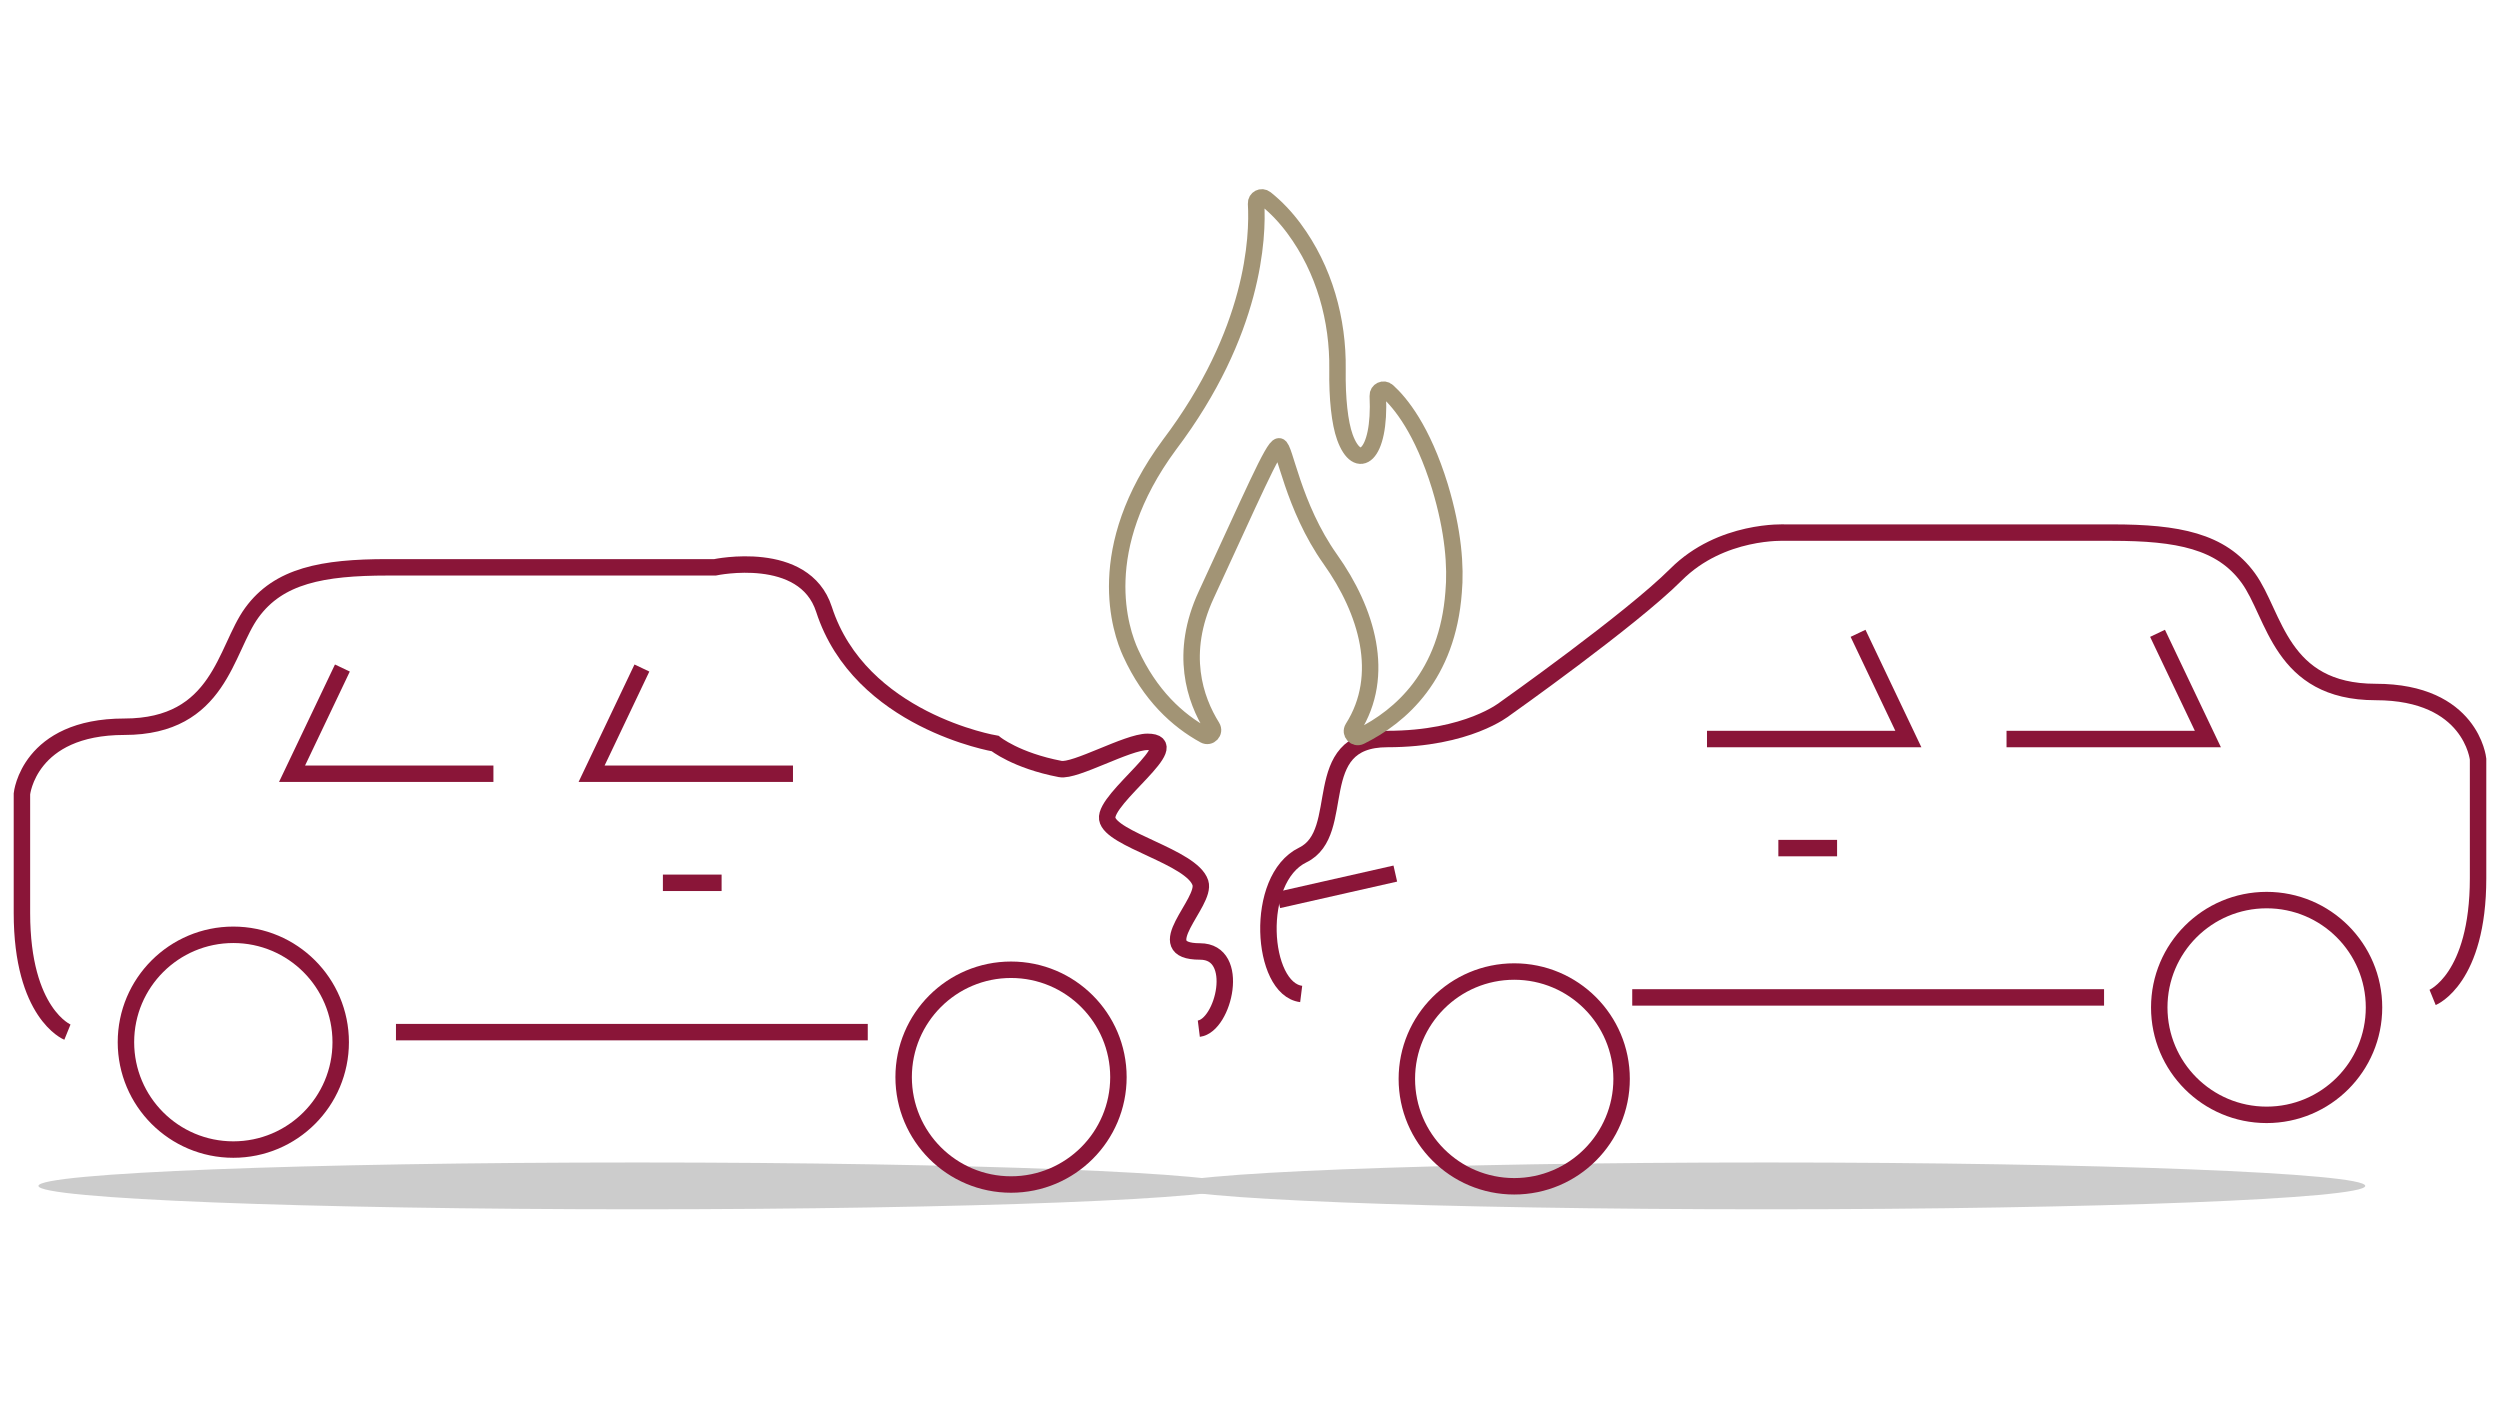 <svg width="114" height="64" viewBox="0 0 114 64" fill="none" xmlns="http://www.w3.org/2000/svg">
<path d="M56.376 54.077C56.376 54.666 44.148 55.144 29.064 55.144C13.98 55.144 1.753 54.666 1.753 54.077C1.753 53.487 13.98 53.009 29.064 53.009C44.148 53.009 56.376 53.487 56.376 54.077Z" fill="#CCCCCC"/>
<path d="M107.856 54.077C107.856 54.666 95.628 55.144 80.545 55.144C65.46 55.144 53.234 54.666 53.234 54.077C53.234 53.487 65.46 53.009 80.545 53.009C95.628 53.009 107.856 53.487 107.856 54.077Z" fill="#CCCCCC"/>
<path d="M3.074 47.065C3.074 47.065 1 46.224 1 41.634V36.199C1 36.199 1.309 33.139 5.669 33.139C10.03 33.139 10.258 29.62 11.483 27.938C12.709 26.253 14.698 25.87 17.682 25.87H32.602C32.602 25.87 36.675 25.005 37.574 27.785C39.216 32.873 45.378 33.905 45.378 33.905C45.378 33.905 46.326 34.68 48.349 35.067C49.024 35.196 51.406 33.828 52.324 33.828C54.161 33.828 50.348 36.389 50.49 37.336C50.634 38.283 54.356 39.07 54.737 40.256C55.028 41.158 52.324 43.387 54.722 43.387C56.611 43.387 55.803 46.766 54.666 46.908" stroke="#8A1538" stroke-width="0.75" stroke-miterlimit="10"/>
<path d="M15.614 30.462L13.318 35.282H22.5" stroke="#8A1538" stroke-width="0.75" stroke-miterlimit="10"/>
<path d="M29.271 30.462L26.977 35.282H36.16" stroke="#8A1538" stroke-width="0.75" stroke-miterlimit="10"/>
<path d="M30.228 40.256H32.905" stroke="#8A1538" stroke-width="0.75" stroke-miterlimit="10"/>
<path d="M18.056 47.065H39.57" stroke="#8A1538" stroke-width="0.75" stroke-miterlimit="10"/>
<path d="M10.639 52.42C13.344 52.42 15.536 50.228 15.536 47.523C15.536 44.819 13.344 42.627 10.639 42.627C7.935 42.627 5.743 44.819 5.743 47.523C5.743 50.228 7.935 52.42 10.639 52.42Z" stroke="#8A1538" stroke-width="0.75" stroke-miterlimit="10"/>
<path d="M46.103 54.014C48.807 54.014 51 51.822 51 49.118C51 46.413 48.807 44.221 46.103 44.221C43.399 44.221 41.206 46.413 41.206 49.118C41.206 51.822 43.399 54.014 46.103 54.014Z" stroke="#8A1538" stroke-width="0.75" stroke-miterlimit="10"/>
<path d="M110.927 45.482C110.927 45.482 113 44.641 113 40.05V34.616C113 34.616 112.692 31.555 108.332 31.555C103.972 31.555 103.743 28.037 102.518 26.355C101.293 24.67 99.302 24.287 96.319 24.287H81.398C81.398 24.287 78.491 24.135 76.427 26.201C74.361 28.266 68.623 32.322 68.623 32.322C68.623 32.322 66.937 33.699 63.266 33.699C59.59 33.699 61.515 37.964 59.406 38.988C57.166 40.075 57.499 45.096 59.334 45.325" stroke="#8A1538" stroke-width="0.75" stroke-miterlimit="10"/>
<path d="M98.383 28.879L100.679 33.699H91.498" stroke="#8A1538" stroke-width="0.75" stroke-miterlimit="10"/>
<path d="M84.727 28.879L87.021 33.699H77.839" stroke="#8A1538" stroke-width="0.75" stroke-miterlimit="10"/>
<path d="M83.771 38.673H81.093" stroke="#8A1538" stroke-width="0.75" stroke-miterlimit="10"/>
<path d="M95.945 45.482H74.43" stroke="#8A1538" stroke-width="0.75" stroke-miterlimit="10"/>
<path d="M103.359 50.837C106.063 50.837 108.255 48.645 108.255 45.94C108.255 43.236 106.063 41.044 103.359 41.044C100.654 41.044 98.462 43.236 98.462 45.94C98.462 48.645 100.654 50.837 103.359 50.837Z" stroke="#8A1538" stroke-width="0.75" stroke-miterlimit="10"/>
<path d="M69.049 54.095C71.753 54.095 73.945 51.903 73.945 49.198C73.945 46.494 71.753 44.302 69.049 44.302C66.345 44.302 64.152 46.494 64.152 49.198C64.152 51.903 66.345 54.095 69.049 54.095Z" stroke="#8A1538" stroke-width="0.75" stroke-miterlimit="10"/>
<path d="M63.626 39.835L58.291 41.043" stroke="#8A1538" stroke-width="0.75" stroke-miterlimit="10"/>
<path d="M55.272 33.15C54.49 31.897 53.764 29.797 55.005 27.121C57.073 22.66 58.059 20.349 58.325 20.352C58.591 20.356 58.939 23.073 60.667 25.509C62.332 27.855 63.221 30.788 61.69 33.2C61.548 33.427 61.792 33.699 62.034 33.579C63.897 32.656 66.002 30.785 66.285 27.006C66.389 25.852 66.281 24.233 65.66 22.183C64.86 19.584 63.854 18.363 63.269 17.837C63.094 17.678 62.815 17.812 62.827 18.047C62.962 20.841 61.902 21.537 61.325 19.93C61.095 19.289 60.971 18.185 60.99 16.841C61.02 14.606 60.402 12.296 58.997 10.406C58.63 9.913 58.202 9.453 57.707 9.059C57.528 8.915 57.264 9.052 57.277 9.283C57.367 10.799 57.209 15.143 53.327 20.281C49.807 25.05 51.096 28.766 51.558 29.773C52.44 31.705 53.692 32.848 54.921 33.523C55.159 33.654 55.417 33.382 55.272 33.15Z" stroke="#A29475" stroke-width="0.75" stroke-miterlimit="10"/>
</svg>
